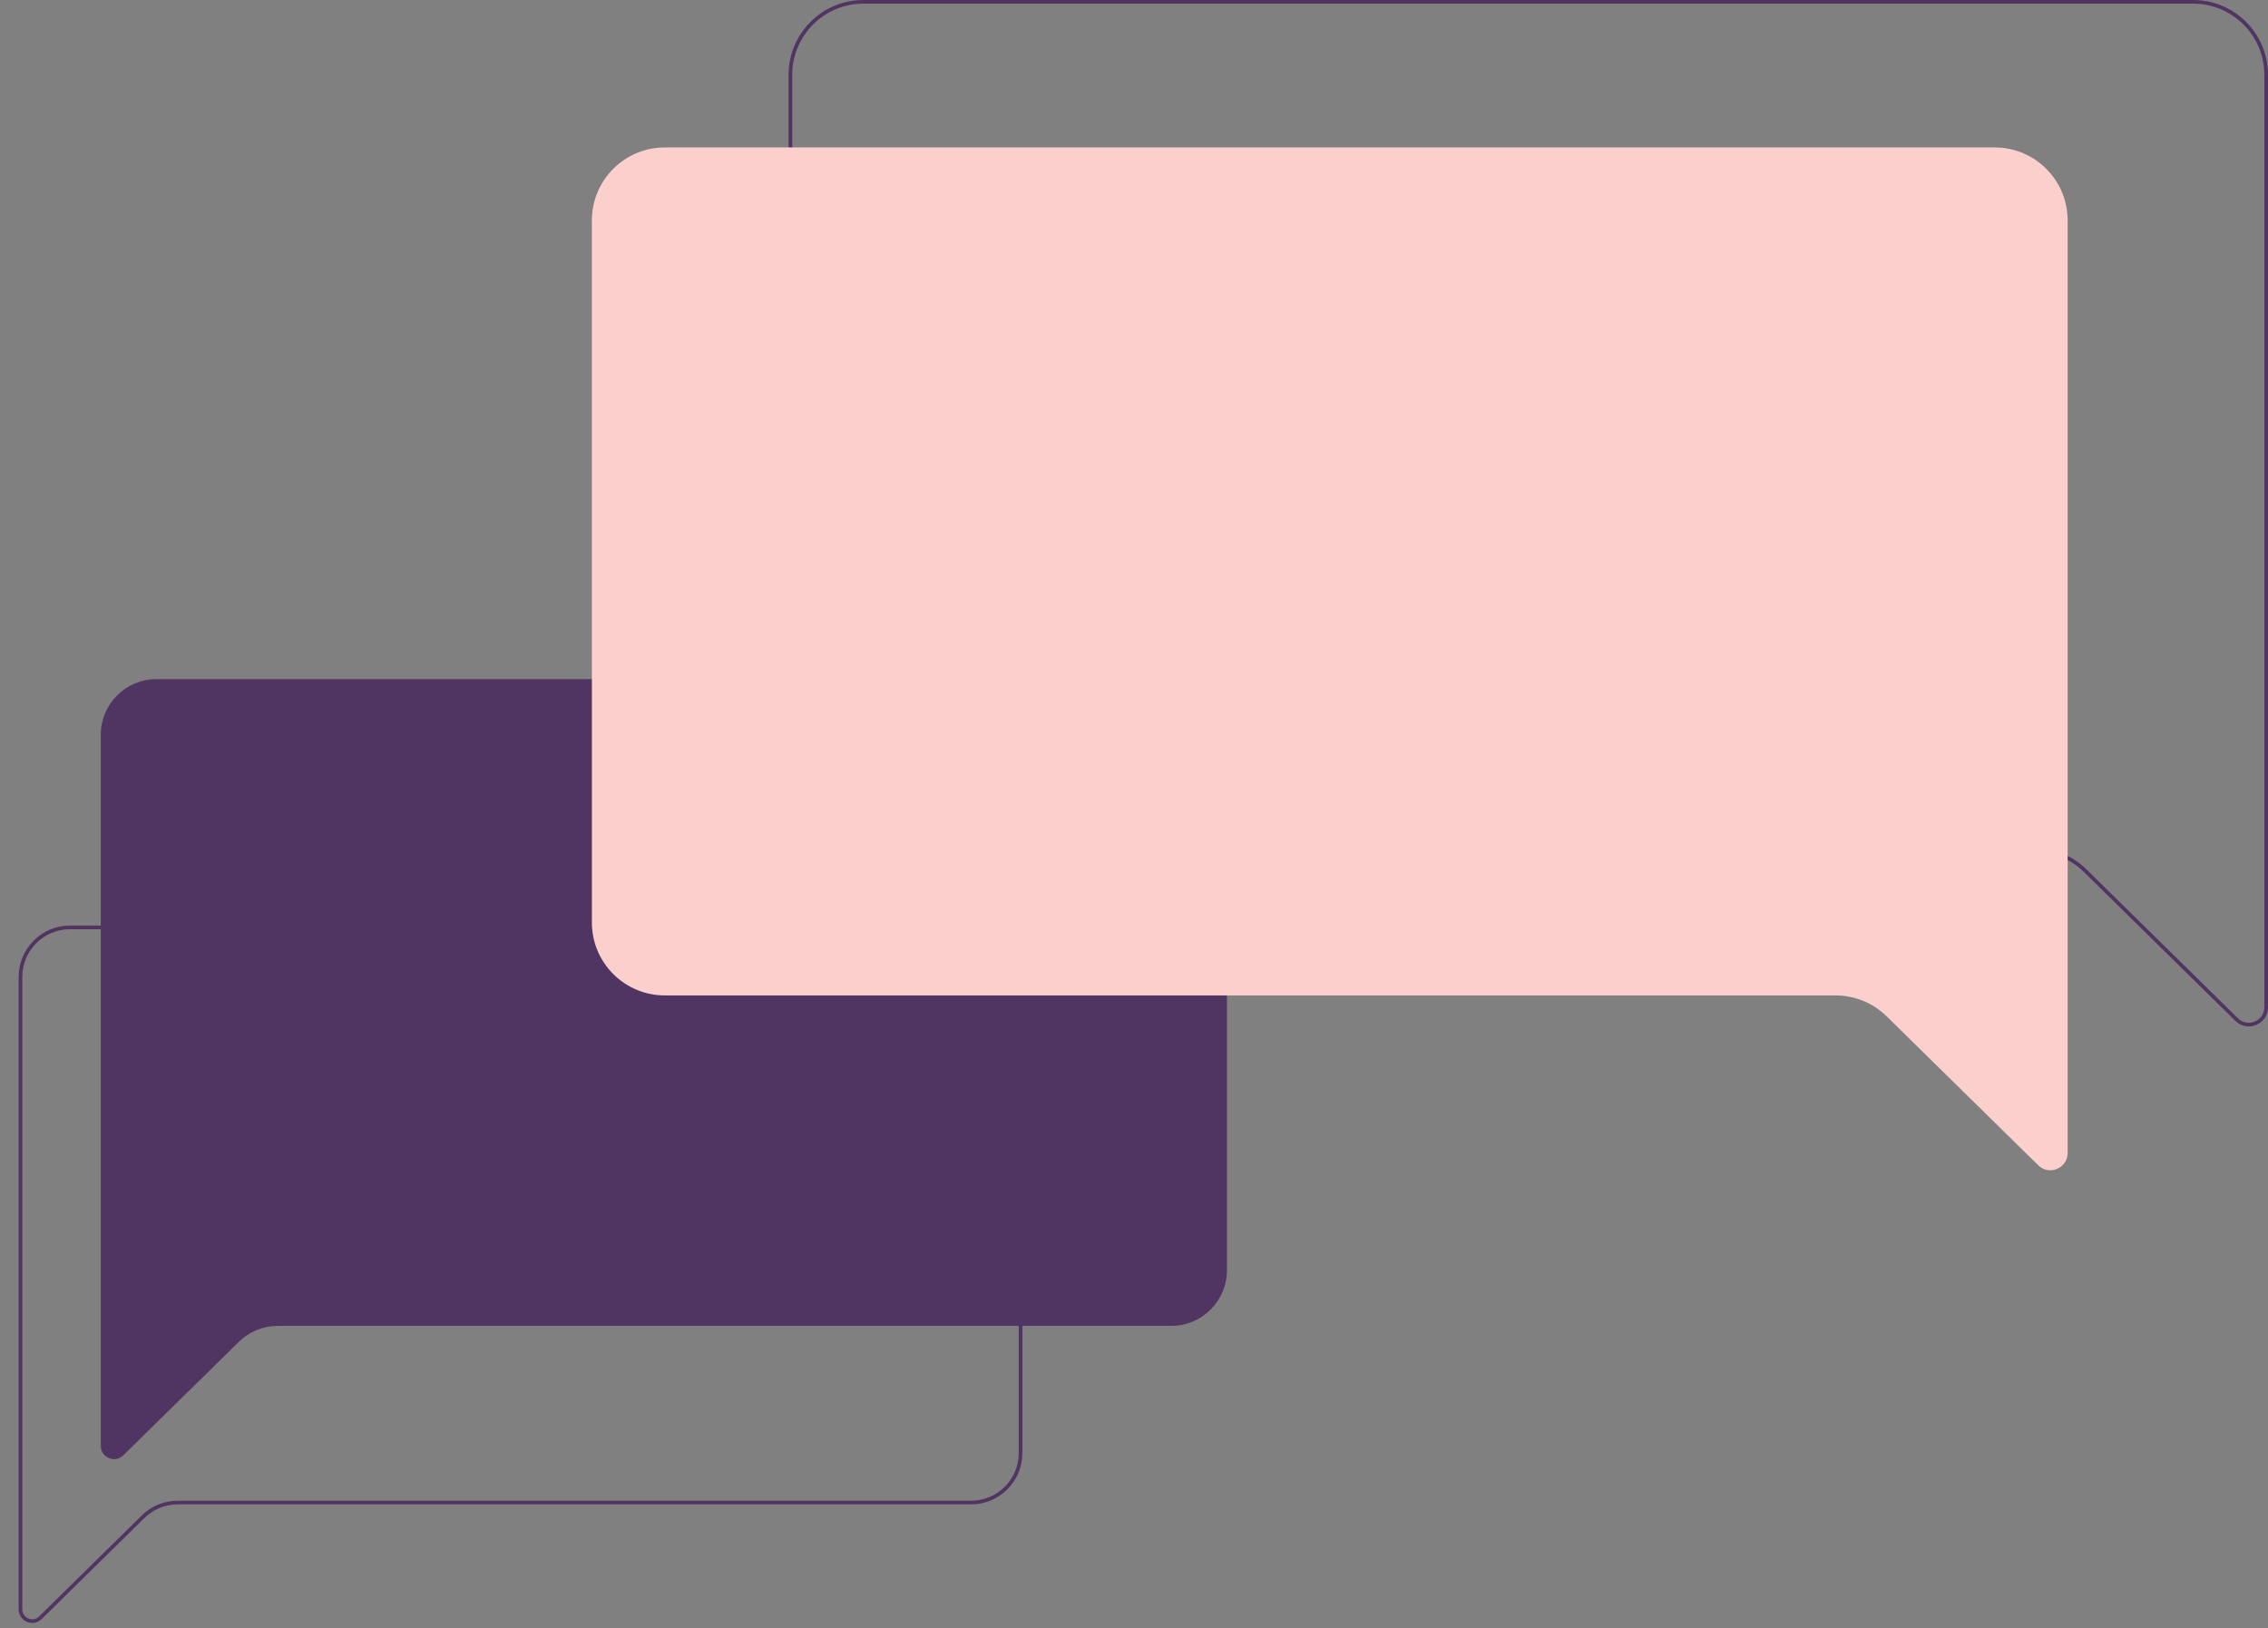 <?xml version="1.0" encoding="UTF-8"?><svg id="Layer_1" xmlns="http://www.w3.org/2000/svg" xmlns:xlink="http://www.w3.org/1999/xlink" viewBox="0 0 621.35 446"><rect x="0" y="0" width="621.35" height="446" fill="#808080" stroke="none"/><defs><mask id="mask" x="27.61" y="186" width="308.54" height="213.64" maskUnits="userSpaceOnUse"/></defs><path d="M5.61,440.77v-173.21c0-7.49,6.07-13.56,13.54-13.56h246.91c7.48,0,13.54,6.08,13.54,13.56v130.4c0,7.49-6.07,13.56-13.54,13.56H48.69c-3.55,0-6.96,1.39-9.49,3.89l-28.12,27.65c-2.03,2.01-5.47,.56-5.47-2.3Z" style="fill:none; stroke:#503462; stroke-miterlimit:10;"/><path d="M27.61,396V201.26c0-8.43,6.83-15.26,15.26-15.26H320.88c8.43,0,15.26,6.83,15.26,15.26v146.61c0,8.43-6.83,15.26-15.26,15.26H76.12c-4,0-7.83,1.57-10.68,4.37l-31.67,31.09c-2.29,2.25-6.16,.63-6.16-2.58h0Z" style="fill:#503462;"/><g style="mask:url(#mask);"><g><line x1="52.5" y1="165" x2="52.5" y2="415" style="fill:none; stroke:#fff;"/><line x1="89.5" y1="165" x2="89.5" y2="415" style="fill:none; stroke:#fff;"/><line x1="126.5" y1="165" x2="126.5" y2="415" style="fill:none; stroke:#fff;"/><line x1="163.5" y1="165" x2="163.5" y2="415" style="fill:none; stroke:#fff;"/><line x1="200.5" y1="165" x2="200.5" y2="415" style="fill:none; stroke:#fff;"/><line x1="237.5" y1="165" x2="237.5" y2="415" style="fill:none; stroke:#fff;"/><line x1="274.5" y1="165" x2="274.5" y2="415" style="fill:none; stroke:#fff;"/><line x1="311.5" y1="165" x2="311.5" y2="415" style="fill:none; stroke:#fff;"/><line x1="-22" y1="381.5" x2="391" y2="381.5" style="fill:none; stroke:#fff;"/><line x1="-22" y1="344.5" x2="391" y2="344.5" style="fill:none; stroke:#fff;"/><line x1="-22" y1="307.5" x2="391" y2="307.5" style="fill:none; stroke:#fff;"/><line x1="-22" y1="270.5" x2="391" y2="270.5" style="fill:none; stroke:#fff;"/><line x1="-22" y1="233.5" x2="391" y2="233.5" style="fill:none; stroke:#fff;"/><line x1="-22" y1="196.5" x2="391" y2="196.5" style="fill:none; stroke:#fff;"/></g></g><path d="M620.85,275.85V20.5c0-11.05-8.96-20-19.99-20H236.53c-11.04,0-19.99,8.96-19.99,20V212.74c0,11.05,8.96,20,19.99,20h320.74c5.24,0,10.27,2.05,14.01,5.74l41.49,40.77c3,2.96,8.08,.82,8.08-3.39h0Z" style="fill:none; stroke:#503462; stroke-miterlimit:10;"/><path d="M566.46,315.74V60.38c0-11.05-8.95-20-19.99-20H182.14c-11.04,0-19.99,8.96-19.99,20V252.63c0,11.05,8.96,20,19.99,20H502.88c5.24,0,10.27,2.05,14.01,5.74l41.5,40.77c3,2.96,8.08,.82,8.08-3.39h-.01Z" style="fill:#fbd0cc;"/></svg>